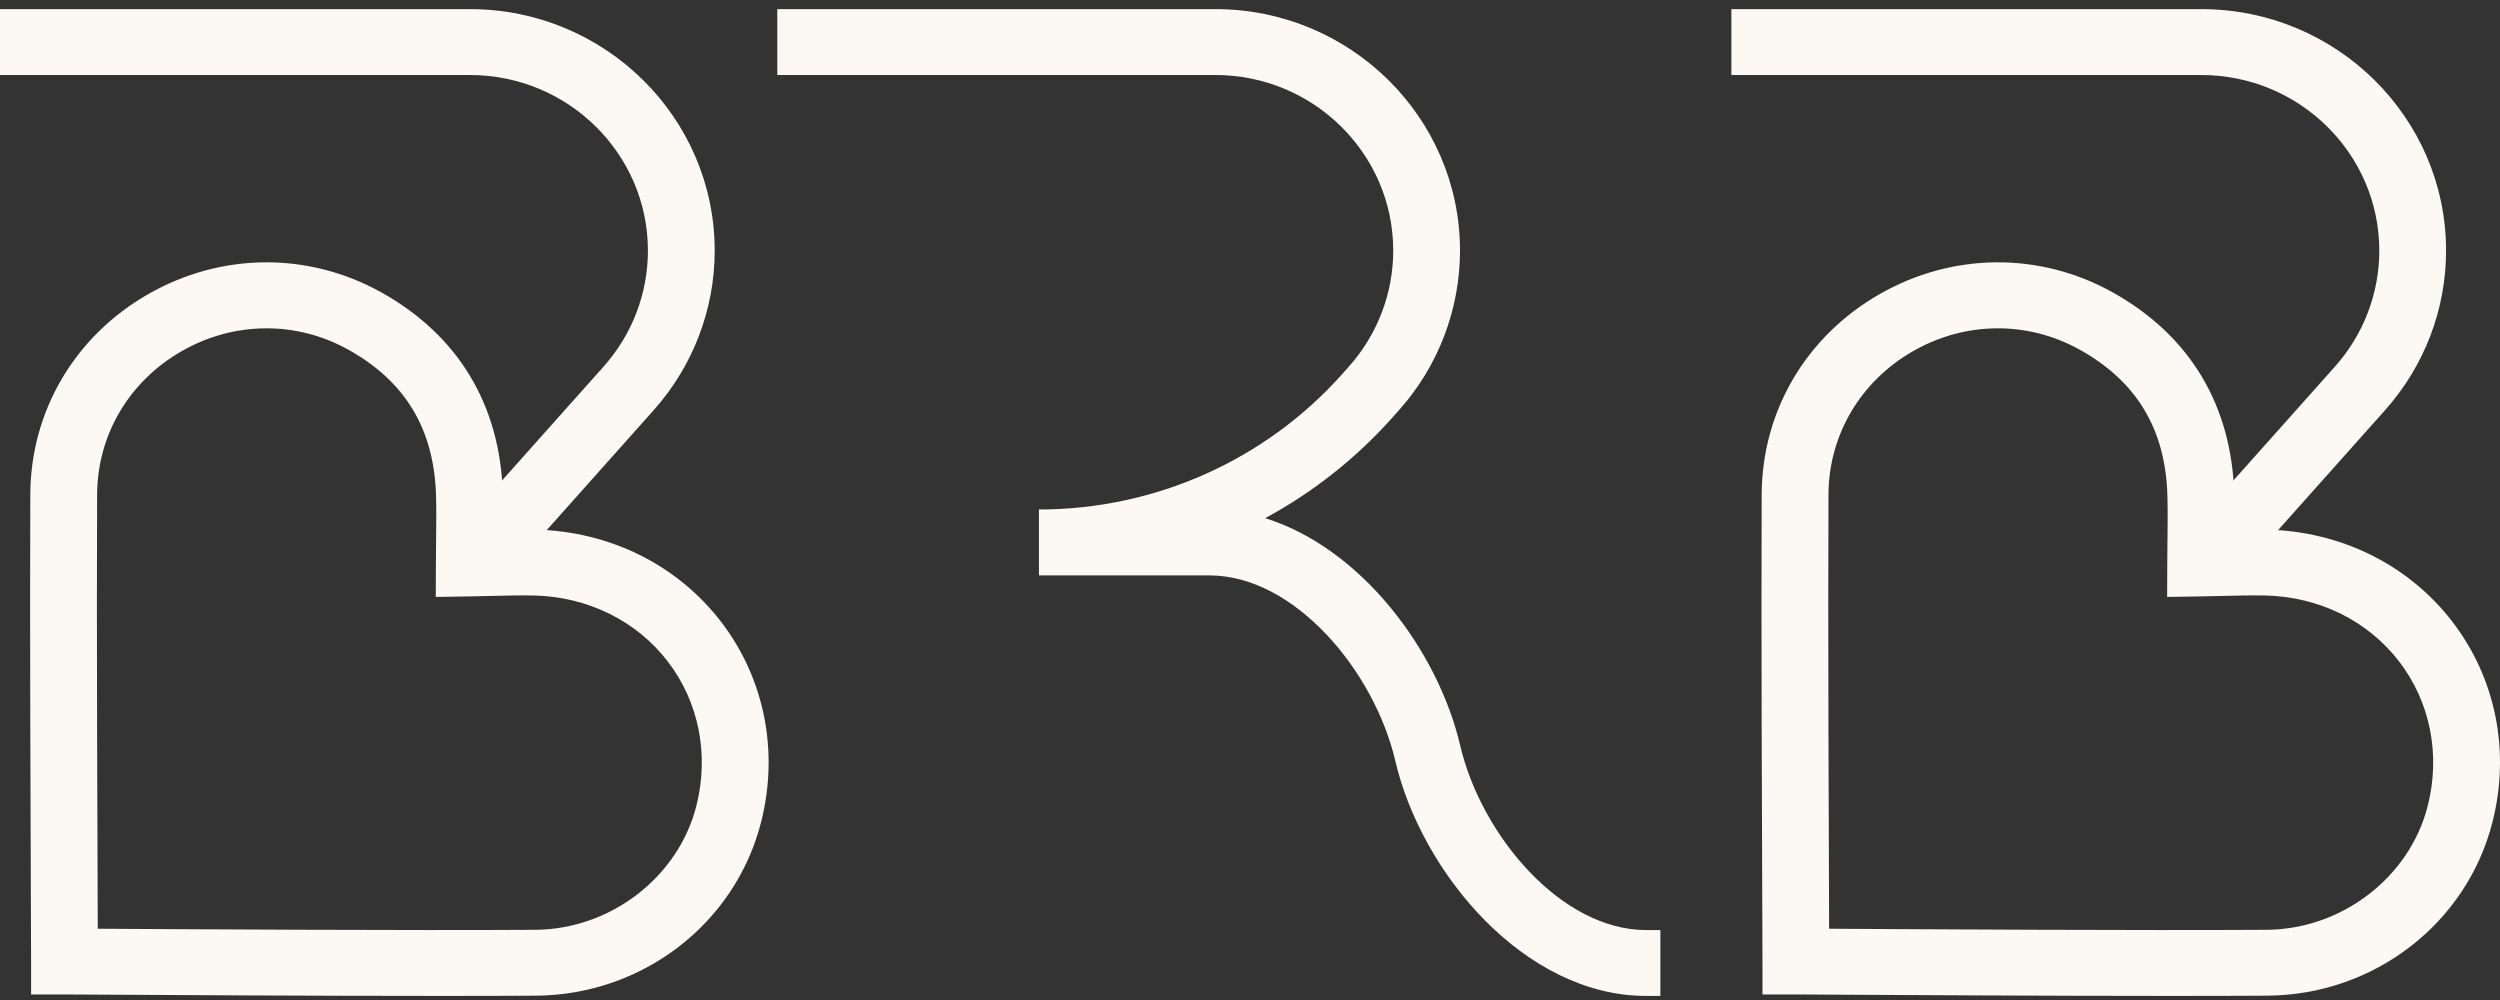 <svg width="100" height="40" viewBox="0 0 100 40" fill="none" xmlns="http://www.w3.org/2000/svg">
<rect x="0" y="0" width="100" height="40" fill="#333333" stroke="none"/>
<path d="M66.415 39.837H65.844C61.006 39.837 56.868 34.951 55.809 30.424C54.971 26.846 51.785 23.016 48.376 23.016H41.558V20.38C46.196 20.38 50.614 18.409 53.678 14.974L53.955 14.663C55.099 13.38 55.729 11.732 55.729 10.023C55.729 6.15 52.537 3 48.612 3H31.092V0.364H48.612C54.009 0.364 58.4 4.697 58.4 10.023C58.4 12.373 57.534 14.64 55.961 16.405L55.684 16.715C54.224 18.351 52.503 19.702 50.607 20.727C54.441 21.922 57.516 26.004 58.411 29.831C59.244 33.39 62.43 37.202 65.844 37.202H66.415V39.837Z" fill="#FCF9F4"/>
<path d="M20.651 22.57L18.645 20.829L24.142 14.665C25.287 13.382 25.917 11.735 25.917 10.025C25.917 6.152 22.724 3.001 18.799 3.001H0V0.365H18.799C24.197 0.365 28.588 4.699 28.588 10.025C28.588 12.376 27.721 14.642 26.148 16.406L20.651 22.57Z" fill="#FCF9F4"/>
<path d="M3.91 37.149C3.958 37.149 4.008 37.15 4.059 37.15C7.452 37.17 16.467 37.224 21.412 37.192C24.419 37.172 27.127 35.092 27.852 32.246C28.376 30.188 27.957 28.075 26.703 26.449C25.45 24.826 23.502 23.868 21.358 23.82C20.815 23.808 20.26 23.822 19.673 23.837C19.385 23.844 19.093 23.851 18.793 23.856L17.431 23.877L17.436 22.533C17.437 22.212 17.441 21.901 17.444 21.6C17.451 20.985 17.458 20.405 17.442 19.839C17.369 17.176 16.222 15.262 13.935 13.988C11.851 12.827 9.357 12.849 7.265 14.047C5.16 15.254 3.895 17.398 3.884 19.782C3.86 24.796 3.897 33.761 3.91 37.149ZM17.612 39.837C12.722 39.837 6.684 39.801 4.043 39.786C3.232 39.781 2.707 39.778 2.58 39.778H1.244V38.46C1.244 38.352 1.242 37.89 1.239 37.17C1.225 33.787 1.189 24.8 1.212 19.77C1.229 16.441 2.989 13.45 5.924 11.768C8.844 10.095 12.33 10.067 15.249 11.693C18.333 13.411 20.015 16.203 20.113 19.768C20.126 20.242 20.125 20.709 20.12 21.19C20.555 21.18 20.982 21.176 21.419 21.185C24.38 21.252 27.08 22.588 28.828 24.852C30.577 27.119 31.166 30.048 30.443 32.888C29.409 36.946 25.703 39.799 21.43 39.827C20.324 39.835 19.015 39.837 17.612 39.837Z" fill="#FCF9F4"/>
<path d="M89.906 22.57L87.9 20.829L93.397 14.665C94.541 13.382 95.172 11.735 95.172 10.025C95.172 6.152 91.979 3.001 88.054 3.001H69.255V0.365H88.054C93.452 0.365 97.843 4.699 97.843 10.025C97.843 12.376 96.976 14.642 95.403 16.406L89.906 22.57Z" fill="#FCF9F4"/>
<path d="M73.165 37.149C73.213 37.149 73.263 37.15 73.314 37.15C76.708 37.17 85.722 37.224 90.667 37.192C93.674 37.172 96.382 35.092 97.107 32.246C97.631 30.188 97.212 28.075 95.957 26.449C94.704 24.826 92.757 23.868 90.613 23.82C90.07 23.808 89.515 23.822 88.928 23.837C88.64 23.844 88.347 23.851 88.048 23.856L86.686 23.877L86.691 22.533C86.692 22.212 86.696 21.901 86.699 21.6C86.706 20.985 86.713 20.405 86.697 19.839C86.624 17.176 85.477 15.262 83.19 13.988C81.106 12.827 78.612 12.849 76.52 14.047C74.415 15.254 73.15 17.398 73.139 19.782C73.115 24.796 73.151 33.761 73.165 37.149ZM86.867 39.837C81.977 39.837 75.939 39.801 73.297 39.786C72.487 39.781 71.962 39.778 71.835 39.778H70.499V38.46C70.499 38.352 70.497 37.89 70.494 37.17C70.48 33.787 70.444 24.8 70.467 19.77C70.483 16.441 72.244 13.45 75.179 11.768C78.099 10.095 81.585 10.067 84.504 11.693C87.588 13.411 89.27 16.203 89.368 19.768C89.38 20.242 89.38 20.709 89.375 21.19C89.81 21.18 90.237 21.176 90.674 21.185C93.635 21.252 96.335 22.588 98.082 24.852C99.832 27.119 100.421 30.048 99.698 32.888C98.664 36.946 94.958 39.799 90.685 39.827C89.579 39.835 88.27 39.837 86.867 39.837Z" fill="#FCF9F4"/>
</svg>
